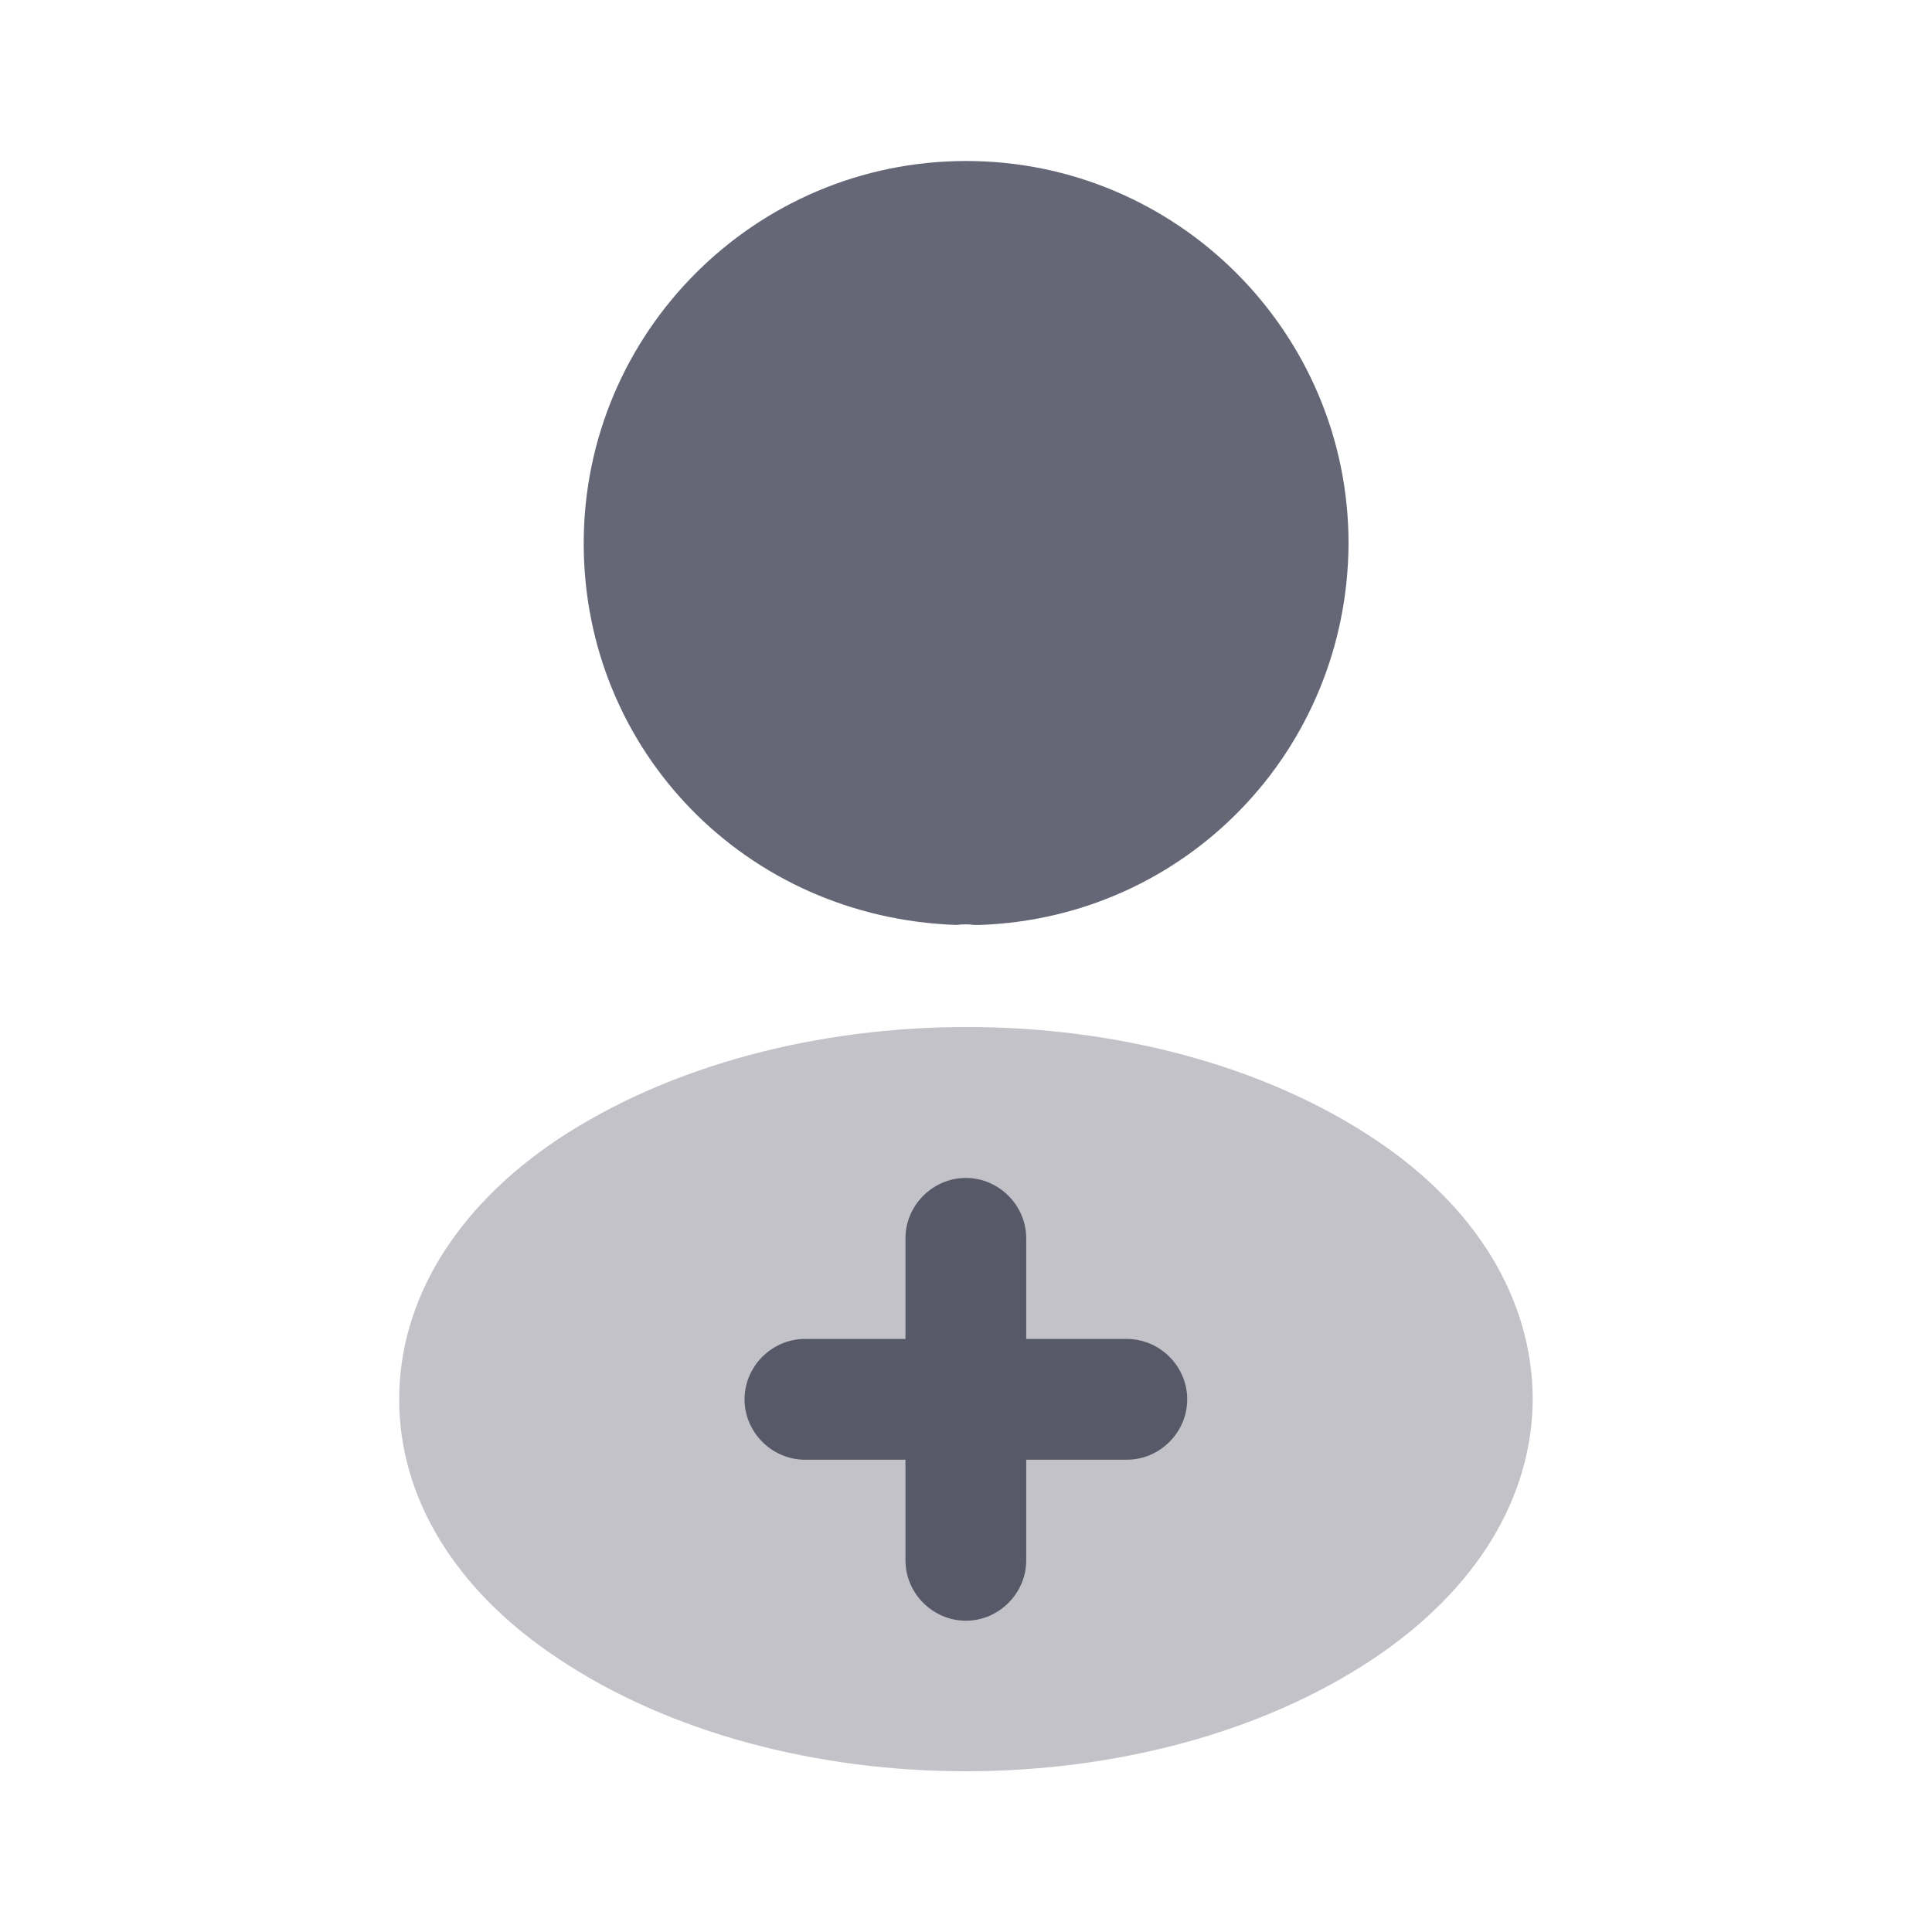 <svg width="24" height="24" viewBox="0 0 24 24" fill="none" xmlns="http://www.w3.org/2000/svg">
<path d="M12.002 2C9.381 2 7.251 4.13 7.251 6.75C7.251 9.32 9.261 11.4 11.882 11.49C11.961 11.48 12.041 11.48 12.101 11.49C12.121 11.49 12.132 11.49 12.152 11.49C12.162 11.49 12.162 11.49 12.171 11.49C14.732 11.4 16.741 9.32 16.752 6.75C16.752 4.13 14.621 2 12.002 2Z" fill="#333448" fill-opacity="0.75"/>
<path opacity="0.4" d="M17.079 14.153C14.29 12.293 9.739 12.293 6.929 14.153C5.659 15.003 4.959 16.153 4.959 17.383C4.959 18.613 5.659 19.753 6.919 20.593C8.319 21.533 10.159 22.003 11.999 22.003C13.839 22.003 15.68 21.533 17.079 20.593C18.34 19.743 19.04 18.603 19.04 17.363C19.029 16.133 18.34 14.993 17.079 14.153Z" fill="#333448" fill-opacity="0.75"/>
<path d="M13.998 16.633H12.748V15.383C12.748 14.973 12.409 14.633 11.998 14.633C11.588 14.633 11.248 14.973 11.248 15.383V16.633H9.999C9.589 16.633 9.249 16.973 9.249 17.383C9.249 17.793 9.589 18.133 9.999 18.133H11.248V19.383C11.248 19.793 11.588 20.133 11.998 20.133C12.409 20.133 12.748 19.793 12.748 19.383V18.133H13.998C14.409 18.133 14.748 17.793 14.748 17.383C14.748 16.973 14.409 16.633 13.998 16.633Z" fill="#333448" fill-opacity="0.75"/>
</svg>
